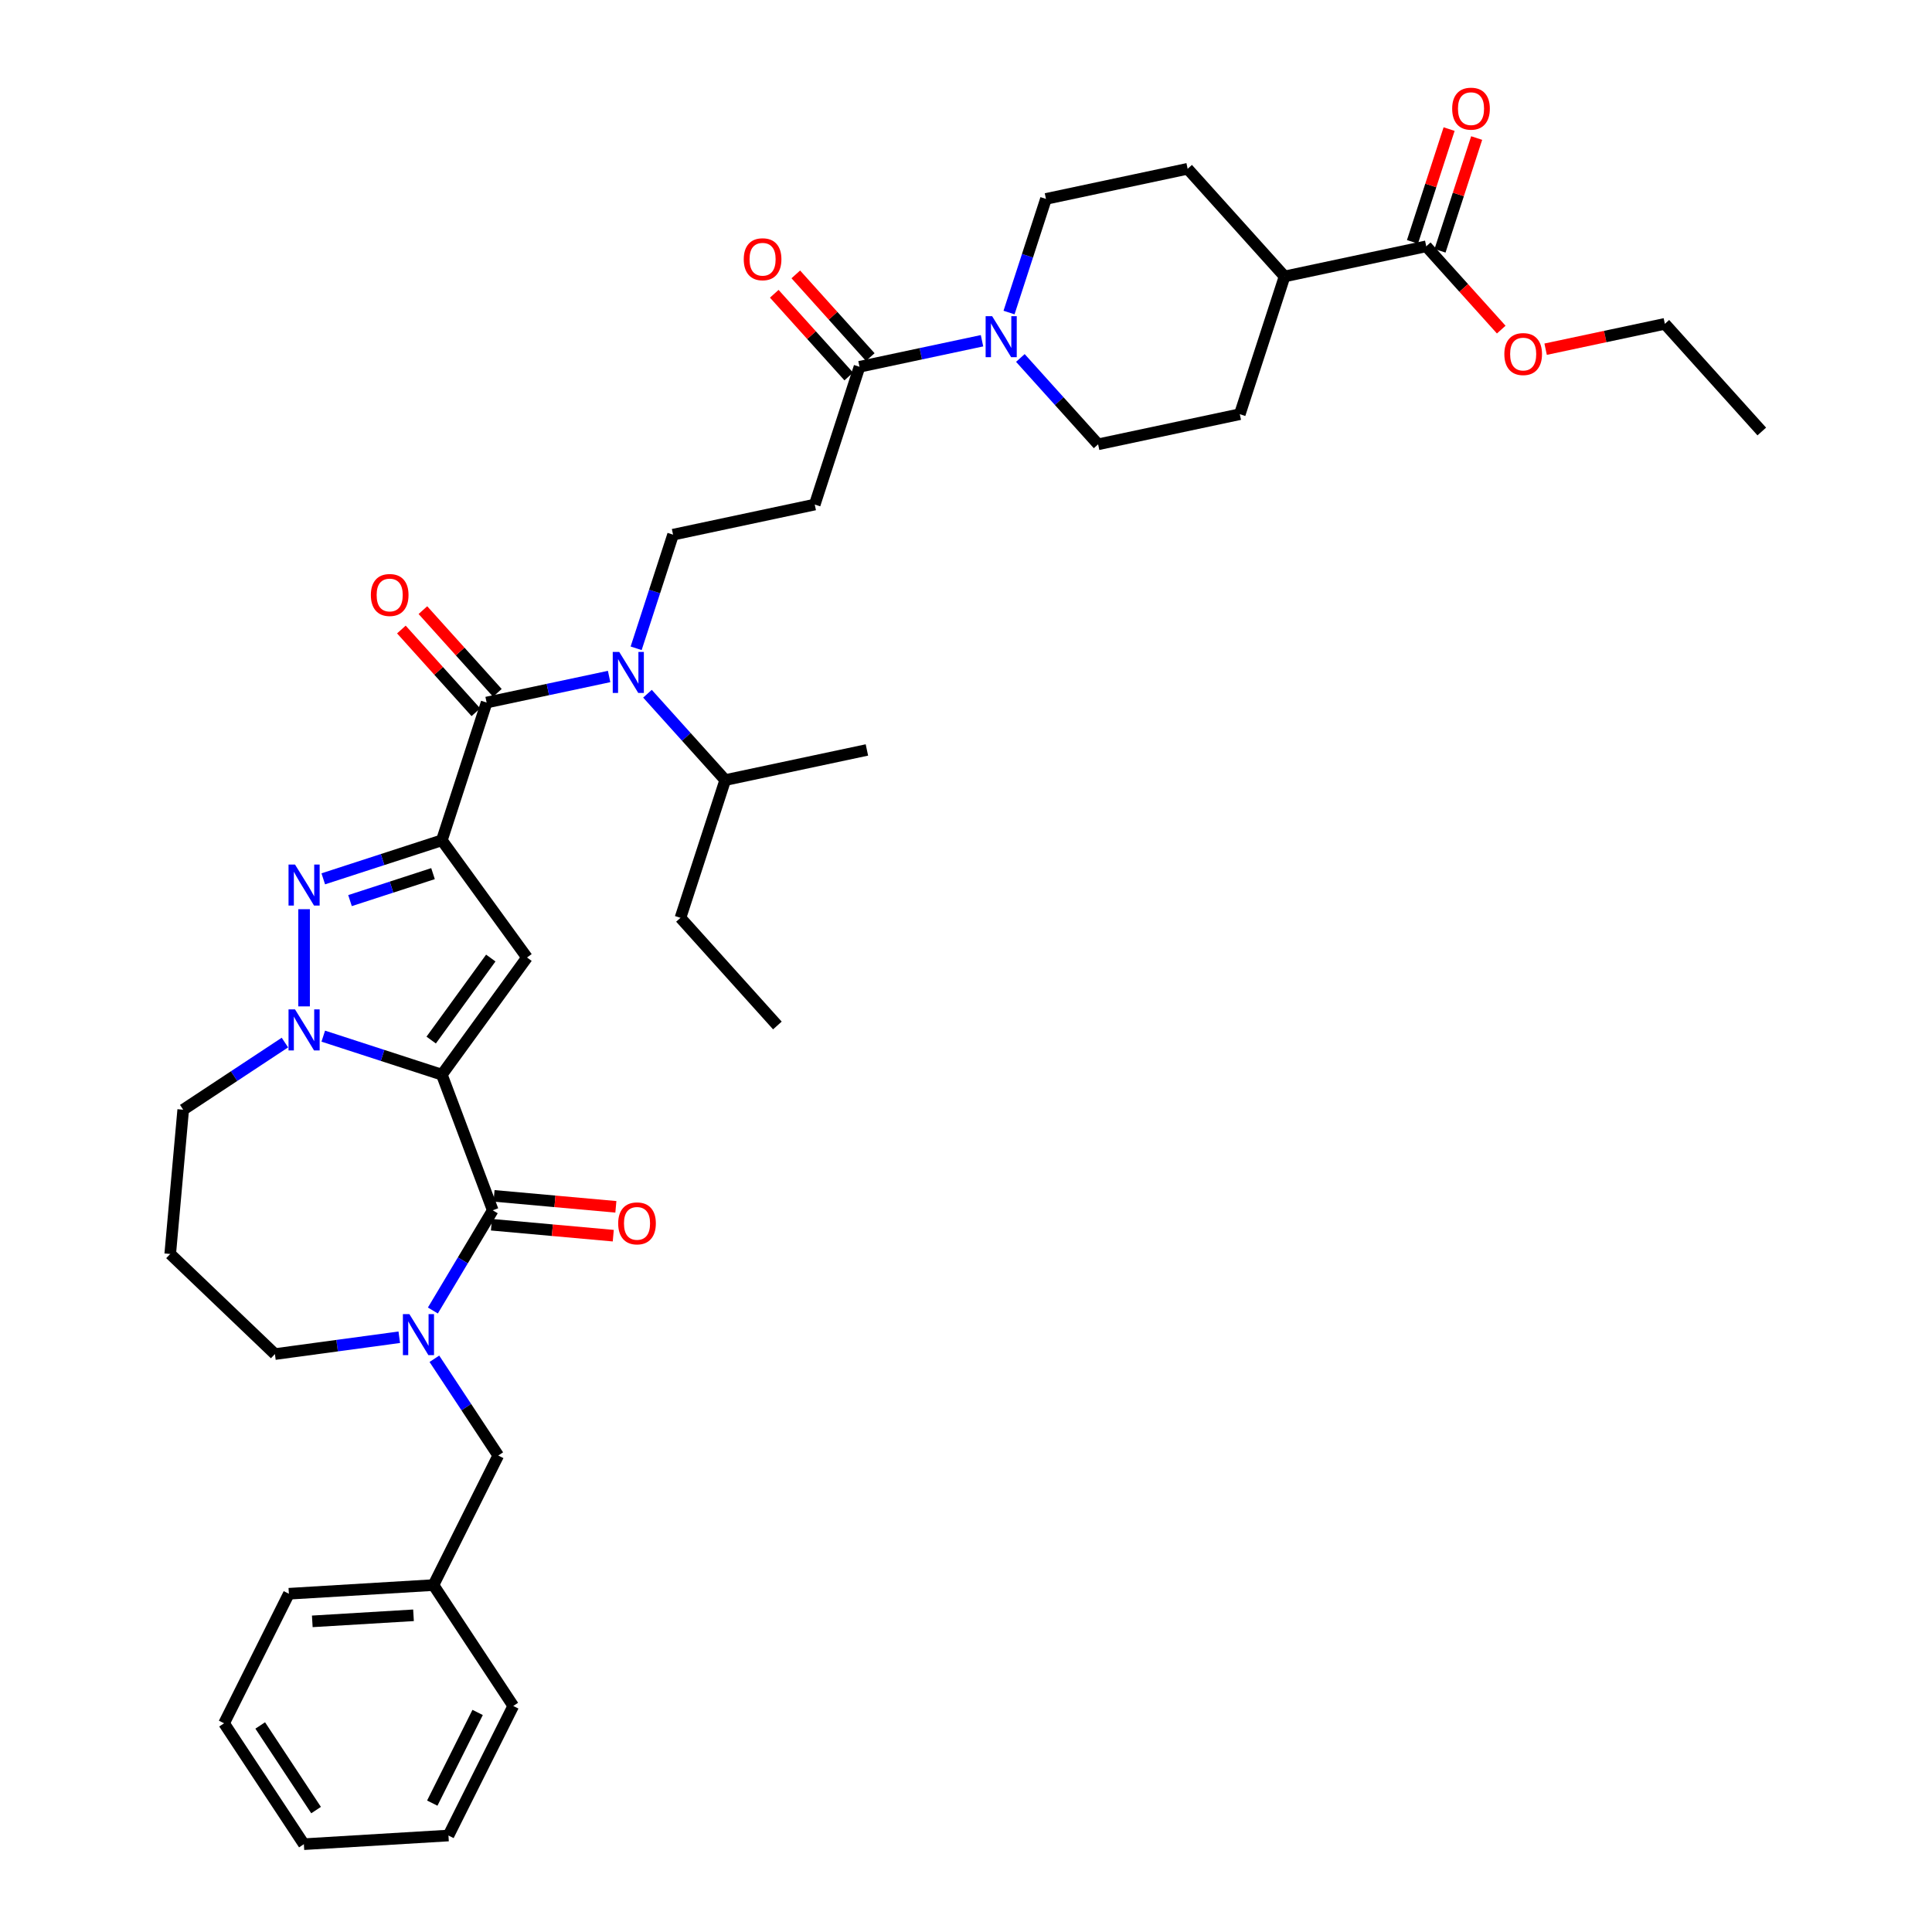 <?xml version='1.0' encoding='iso-8859-1'?>
<svg version='1.1' baseProfile='full'
              xmlns='http://www.w3.org/2000/svg'
                      xmlns:rdkit='http://www.rdkit.org/xml'
                      xmlns:xlink='http://www.w3.org/1999/xlink'
                  xml:space='preserve'
width='1000px' height='1000px' viewBox='0 0 1000 1000'>
<!-- END OF HEADER -->
<rect style='opacity:1.0;fill:#FFFFFF;stroke:none' width='1000' height='1000' x='0' y='0'> </rect>
<path class='bond-1' d='M 228.702,556.251 L 272.771,495.596' style='fill:none;fill-rule:evenodd;stroke:#000000;stroke-width:6px;stroke-linecap:butt;stroke-linejoin:miter;stroke-opacity:1' />
<path class='bond-1' d='M 223.181,538.339 L 254.029,495.88' style='fill:none;fill-rule:evenodd;stroke:#000000;stroke-width:6px;stroke-linecap:butt;stroke-linejoin:miter;stroke-opacity:1' />
<path class='bond-3' d='M 228.702,556.251 L 198.012,546.28' style='fill:none;fill-rule:evenodd;stroke:#000000;stroke-width:6px;stroke-linecap:butt;stroke-linejoin:miter;stroke-opacity:1' />
<path class='bond-3' d='M 198.012,546.28 L 167.323,536.308' style='fill:none;fill-rule:evenodd;stroke:#0000FF;stroke-width:6px;stroke-linecap:butt;stroke-linejoin:miter;stroke-opacity:1' />
<path class='bond-4' d='M 228.702,556.251 L 255.046,626.445' style='fill:none;fill-rule:evenodd;stroke:#000000;stroke-width:6px;stroke-linecap:butt;stroke-linejoin:miter;stroke-opacity:1' />
<path class='bond-0' d='M 228.702,434.94 L 272.771,495.596' style='fill:none;fill-rule:evenodd;stroke:#000000;stroke-width:6px;stroke-linecap:butt;stroke-linejoin:miter;stroke-opacity:1' />
<path class='bond-5' d='M 228.702,434.94 L 251.87,363.635' style='fill:none;fill-rule:evenodd;stroke:#000000;stroke-width:6px;stroke-linecap:butt;stroke-linejoin:miter;stroke-opacity:1' />
<path class='bond-39' d='M 228.702,434.94 L 198.012,444.911' style='fill:none;fill-rule:evenodd;stroke:#000000;stroke-width:6px;stroke-linecap:butt;stroke-linejoin:miter;stroke-opacity:1' />
<path class='bond-39' d='M 198.012,444.911 L 167.323,454.883' style='fill:none;fill-rule:evenodd;stroke:#0000FF;stroke-width:6px;stroke-linecap:butt;stroke-linejoin:miter;stroke-opacity:1' />
<path class='bond-39' d='M 224.128,452.192 L 202.646,459.172' style='fill:none;fill-rule:evenodd;stroke:#000000;stroke-width:6px;stroke-linecap:butt;stroke-linejoin:miter;stroke-opacity:1' />
<path class='bond-39' d='M 202.646,459.172 L 181.164,466.152' style='fill:none;fill-rule:evenodd;stroke:#0000FF;stroke-width:6px;stroke-linecap:butt;stroke-linejoin:miter;stroke-opacity:1' />
<path class='bond-2' d='M 157.396,470.599 L 157.396,520.904' style='fill:none;fill-rule:evenodd;stroke:#0000FF;stroke-width:6px;stroke-linecap:butt;stroke-linejoin:miter;stroke-opacity:1' />
<path class='bond-24' d='M 147.47,539.635 L 121.147,557.011' style='fill:none;fill-rule:evenodd;stroke:#0000FF;stroke-width:6px;stroke-linecap:butt;stroke-linejoin:miter;stroke-opacity:1' />
<path class='bond-24' d='M 121.147,557.011 L 94.825,574.386' style='fill:none;fill-rule:evenodd;stroke:#000000;stroke-width:6px;stroke-linecap:butt;stroke-linejoin:miter;stroke-opacity:1' />
<path class='bond-6' d='M 255.046,626.445 L 239.55,652.381' style='fill:none;fill-rule:evenodd;stroke:#000000;stroke-width:6px;stroke-linecap:butt;stroke-linejoin:miter;stroke-opacity:1' />
<path class='bond-6' d='M 239.55,652.381 L 224.054,678.316' style='fill:none;fill-rule:evenodd;stroke:#0000FF;stroke-width:6px;stroke-linecap:butt;stroke-linejoin:miter;stroke-opacity:1' />
<path class='bond-14' d='M 254.374,633.912 L 285.9,636.75' style='fill:none;fill-rule:evenodd;stroke:#000000;stroke-width:6px;stroke-linecap:butt;stroke-linejoin:miter;stroke-opacity:1' />
<path class='bond-14' d='M 285.9,636.75 L 317.425,639.587' style='fill:none;fill-rule:evenodd;stroke:#FF0000;stroke-width:6px;stroke-linecap:butt;stroke-linejoin:miter;stroke-opacity:1' />
<path class='bond-14' d='M 255.718,618.978 L 287.244,621.815' style='fill:none;fill-rule:evenodd;stroke:#000000;stroke-width:6px;stroke-linecap:butt;stroke-linejoin:miter;stroke-opacity:1' />
<path class='bond-14' d='M 287.244,621.815 L 318.77,624.653' style='fill:none;fill-rule:evenodd;stroke:#FF0000;stroke-width:6px;stroke-linecap:butt;stroke-linejoin:miter;stroke-opacity:1' />
<path class='bond-7' d='M 251.87,363.635 L 283.575,356.896' style='fill:none;fill-rule:evenodd;stroke:#000000;stroke-width:6px;stroke-linecap:butt;stroke-linejoin:miter;stroke-opacity:1' />
<path class='bond-7' d='M 283.575,356.896 L 315.28,350.157' style='fill:none;fill-rule:evenodd;stroke:#0000FF;stroke-width:6px;stroke-linecap:butt;stroke-linejoin:miter;stroke-opacity:1' />
<path class='bond-15' d='M 257.442,358.618 L 238.168,337.213' style='fill:none;fill-rule:evenodd;stroke:#000000;stroke-width:6px;stroke-linecap:butt;stroke-linejoin:miter;stroke-opacity:1' />
<path class='bond-15' d='M 238.168,337.213 L 218.895,315.807' style='fill:none;fill-rule:evenodd;stroke:#FF0000;stroke-width:6px;stroke-linecap:butt;stroke-linejoin:miter;stroke-opacity:1' />
<path class='bond-15' d='M 246.298,368.651 L 227.025,347.246' style='fill:none;fill-rule:evenodd;stroke:#000000;stroke-width:6px;stroke-linecap:butt;stroke-linejoin:miter;stroke-opacity:1' />
<path class='bond-15' d='M 227.025,347.246 L 207.752,325.841' style='fill:none;fill-rule:evenodd;stroke:#FF0000;stroke-width:6px;stroke-linecap:butt;stroke-linejoin:miter;stroke-opacity:1' />
<path class='bond-13' d='M 224.836,703.298 L 241.366,728.338' style='fill:none;fill-rule:evenodd;stroke:#0000FF;stroke-width:6px;stroke-linecap:butt;stroke-linejoin:miter;stroke-opacity:1' />
<path class='bond-13' d='M 241.366,728.338 L 257.895,753.379' style='fill:none;fill-rule:evenodd;stroke:#000000;stroke-width:6px;stroke-linecap:butt;stroke-linejoin:miter;stroke-opacity:1' />
<path class='bond-25' d='M 206.665,692.152 L 174.48,696.511' style='fill:none;fill-rule:evenodd;stroke:#0000FF;stroke-width:6px;stroke-linecap:butt;stroke-linejoin:miter;stroke-opacity:1' />
<path class='bond-25' d='M 174.48,696.511 L 142.295,700.871' style='fill:none;fill-rule:evenodd;stroke:#000000;stroke-width:6px;stroke-linecap:butt;stroke-linejoin:miter;stroke-opacity:1' />
<path class='bond-11' d='M 329.265,335.556 L 338.82,306.149' style='fill:none;fill-rule:evenodd;stroke:#0000FF;stroke-width:6px;stroke-linecap:butt;stroke-linejoin:miter;stroke-opacity:1' />
<path class='bond-11' d='M 338.82,306.149 L 348.375,276.742' style='fill:none;fill-rule:evenodd;stroke:#000000;stroke-width:6px;stroke-linecap:butt;stroke-linejoin:miter;stroke-opacity:1' />
<path class='bond-23' d='M 335.133,359.071 L 355.253,381.417' style='fill:none;fill-rule:evenodd;stroke:#0000FF;stroke-width:6px;stroke-linecap:butt;stroke-linejoin:miter;stroke-opacity:1' />
<path class='bond-23' d='M 355.253,381.417 L 375.374,403.764' style='fill:none;fill-rule:evenodd;stroke:#000000;stroke-width:6px;stroke-linecap:butt;stroke-linejoin:miter;stroke-opacity:1' />
<path class='bond-8' d='M 508.289,176.37 L 476.584,183.109' style='fill:none;fill-rule:evenodd;stroke:#0000FF;stroke-width:6px;stroke-linecap:butt;stroke-linejoin:miter;stroke-opacity:1' />
<path class='bond-8' d='M 476.584,183.109 L 444.879,189.848' style='fill:none;fill-rule:evenodd;stroke:#000000;stroke-width:6px;stroke-linecap:butt;stroke-linejoin:miter;stroke-opacity:1' />
<path class='bond-17' d='M 528.142,185.285 L 548.263,207.631' style='fill:none;fill-rule:evenodd;stroke:#0000FF;stroke-width:6px;stroke-linecap:butt;stroke-linejoin:miter;stroke-opacity:1' />
<path class='bond-17' d='M 548.263,207.631 L 568.383,229.977' style='fill:none;fill-rule:evenodd;stroke:#000000;stroke-width:6px;stroke-linecap:butt;stroke-linejoin:miter;stroke-opacity:1' />
<path class='bond-18' d='M 522.274,161.77 L 531.829,132.362' style='fill:none;fill-rule:evenodd;stroke:#0000FF;stroke-width:6px;stroke-linecap:butt;stroke-linejoin:miter;stroke-opacity:1' />
<path class='bond-18' d='M 531.829,132.362 L 541.384,102.955' style='fill:none;fill-rule:evenodd;stroke:#000000;stroke-width:6px;stroke-linecap:butt;stroke-linejoin:miter;stroke-opacity:1' />
<path class='bond-9' d='M 444.879,189.848 L 421.711,261.153' style='fill:none;fill-rule:evenodd;stroke:#000000;stroke-width:6px;stroke-linecap:butt;stroke-linejoin:miter;stroke-opacity:1' />
<path class='bond-19' d='M 450.451,184.832 L 431.178,163.426' style='fill:none;fill-rule:evenodd;stroke:#000000;stroke-width:6px;stroke-linecap:butt;stroke-linejoin:miter;stroke-opacity:1' />
<path class='bond-19' d='M 431.178,163.426 L 411.904,142.021' style='fill:none;fill-rule:evenodd;stroke:#FF0000;stroke-width:6px;stroke-linecap:butt;stroke-linejoin:miter;stroke-opacity:1' />
<path class='bond-19' d='M 439.308,194.865 L 420.034,173.46' style='fill:none;fill-rule:evenodd;stroke:#000000;stroke-width:6px;stroke-linecap:butt;stroke-linejoin:miter;stroke-opacity:1' />
<path class='bond-19' d='M 420.034,173.46 L 400.761,152.055' style='fill:none;fill-rule:evenodd;stroke:#FF0000;stroke-width:6px;stroke-linecap:butt;stroke-linejoin:miter;stroke-opacity:1' />
<path class='bond-10' d='M 421.711,261.153 L 348.375,276.742' style='fill:none;fill-rule:evenodd;stroke:#000000;stroke-width:6px;stroke-linecap:butt;stroke-linejoin:miter;stroke-opacity:1' />
<path class='bond-12' d='M 738.224,127.496 L 664.888,143.084' style='fill:none;fill-rule:evenodd;stroke:#000000;stroke-width:6px;stroke-linecap:butt;stroke-linejoin:miter;stroke-opacity:1' />
<path class='bond-20' d='M 745.355,129.813 L 754.837,100.631' style='fill:none;fill-rule:evenodd;stroke:#000000;stroke-width:6px;stroke-linecap:butt;stroke-linejoin:miter;stroke-opacity:1' />
<path class='bond-20' d='M 754.837,100.631 L 764.318,71.448' style='fill:none;fill-rule:evenodd;stroke:#FF0000;stroke-width:6px;stroke-linecap:butt;stroke-linejoin:miter;stroke-opacity:1' />
<path class='bond-20' d='M 731.094,125.179 L 740.576,95.997' style='fill:none;fill-rule:evenodd;stroke:#000000;stroke-width:6px;stroke-linecap:butt;stroke-linejoin:miter;stroke-opacity:1' />
<path class='bond-20' d='M 740.576,95.997 L 750.057,66.815' style='fill:none;fill-rule:evenodd;stroke:#FF0000;stroke-width:6px;stroke-linecap:butt;stroke-linejoin:miter;stroke-opacity:1' />
<path class='bond-27' d='M 738.224,127.496 L 757.631,149.049' style='fill:none;fill-rule:evenodd;stroke:#000000;stroke-width:6px;stroke-linecap:butt;stroke-linejoin:miter;stroke-opacity:1' />
<path class='bond-27' d='M 757.631,149.049 L 777.037,170.602' style='fill:none;fill-rule:evenodd;stroke:#FF0000;stroke-width:6px;stroke-linecap:butt;stroke-linejoin:miter;stroke-opacity:1' />
<path class='bond-28' d='M 257.895,753.379 L 224.357,820.434' style='fill:none;fill-rule:evenodd;stroke:#000000;stroke-width:6px;stroke-linecap:butt;stroke-linejoin:miter;stroke-opacity:1' />
<path class='bond-16' d='M 664.888,143.084 L 641.72,214.389' style='fill:none;fill-rule:evenodd;stroke:#000000;stroke-width:6px;stroke-linecap:butt;stroke-linejoin:miter;stroke-opacity:1' />
<path class='bond-42' d='M 664.888,143.084 L 614.72,87.367' style='fill:none;fill-rule:evenodd;stroke:#000000;stroke-width:6px;stroke-linecap:butt;stroke-linejoin:miter;stroke-opacity:1' />
<path class='bond-22' d='M 568.383,229.977 L 641.72,214.389' style='fill:none;fill-rule:evenodd;stroke:#000000;stroke-width:6px;stroke-linecap:butt;stroke-linejoin:miter;stroke-opacity:1' />
<path class='bond-21' d='M 541.384,102.955 L 614.72,87.367' style='fill:none;fill-rule:evenodd;stroke:#000000;stroke-width:6px;stroke-linecap:butt;stroke-linejoin:miter;stroke-opacity:1' />
<path class='bond-29' d='M 375.374,403.764 L 352.206,475.069' style='fill:none;fill-rule:evenodd;stroke:#000000;stroke-width:6px;stroke-linecap:butt;stroke-linejoin:miter;stroke-opacity:1' />
<path class='bond-30' d='M 375.374,403.764 L 448.71,388.176' style='fill:none;fill-rule:evenodd;stroke:#000000;stroke-width:6px;stroke-linecap:butt;stroke-linejoin:miter;stroke-opacity:1' />
<path class='bond-26' d='M 94.825,574.386 L 88.104,649.059' style='fill:none;fill-rule:evenodd;stroke:#000000;stroke-width:6px;stroke-linecap:butt;stroke-linejoin:miter;stroke-opacity:1' />
<path class='bond-40' d='M 142.295,700.871 L 88.104,649.059' style='fill:none;fill-rule:evenodd;stroke:#000000;stroke-width:6px;stroke-linecap:butt;stroke-linejoin:miter;stroke-opacity:1' />
<path class='bond-31' d='M 800.013,180.743 L 830.871,174.184' style='fill:none;fill-rule:evenodd;stroke:#FF0000;stroke-width:6px;stroke-linecap:butt;stroke-linejoin:miter;stroke-opacity:1' />
<path class='bond-31' d='M 830.871,174.184 L 861.728,167.625' style='fill:none;fill-rule:evenodd;stroke:#000000;stroke-width:6px;stroke-linecap:butt;stroke-linejoin:miter;stroke-opacity:1' />
<path class='bond-32' d='M 224.357,820.434 L 149.517,824.918' style='fill:none;fill-rule:evenodd;stroke:#000000;stroke-width:6px;stroke-linecap:butt;stroke-linejoin:miter;stroke-opacity:1' />
<path class='bond-32' d='M 214.028,836.075 L 161.64,839.214' style='fill:none;fill-rule:evenodd;stroke:#000000;stroke-width:6px;stroke-linecap:butt;stroke-linejoin:miter;stroke-opacity:1' />
<path class='bond-33' d='M 224.357,820.434 L 265.661,883.006' style='fill:none;fill-rule:evenodd;stroke:#000000;stroke-width:6px;stroke-linecap:butt;stroke-linejoin:miter;stroke-opacity:1' />
<path class='bond-34' d='M 352.206,475.069 L 402.373,530.786' style='fill:none;fill-rule:evenodd;stroke:#000000;stroke-width:6px;stroke-linecap:butt;stroke-linejoin:miter;stroke-opacity:1' />
<path class='bond-35' d='M 861.728,167.625 L 911.896,223.342' style='fill:none;fill-rule:evenodd;stroke:#000000;stroke-width:6px;stroke-linecap:butt;stroke-linejoin:miter;stroke-opacity:1' />
<path class='bond-36' d='M 149.517,824.918 L 115.98,891.974' style='fill:none;fill-rule:evenodd;stroke:#000000;stroke-width:6px;stroke-linecap:butt;stroke-linejoin:miter;stroke-opacity:1' />
<path class='bond-37' d='M 265.661,883.006 L 232.124,950.062' style='fill:none;fill-rule:evenodd;stroke:#000000;stroke-width:6px;stroke-linecap:butt;stroke-linejoin:miter;stroke-opacity:1' />
<path class='bond-37' d='M 247.219,886.357 L 223.743,933.296' style='fill:none;fill-rule:evenodd;stroke:#000000;stroke-width:6px;stroke-linecap:butt;stroke-linejoin:miter;stroke-opacity:1' />
<path class='bond-38' d='M 115.98,891.974 L 157.283,954.545' style='fill:none;fill-rule:evenodd;stroke:#000000;stroke-width:6px;stroke-linecap:butt;stroke-linejoin:miter;stroke-opacity:1' />
<path class='bond-38' d='M 134.69,893.099 L 163.602,936.899' style='fill:none;fill-rule:evenodd;stroke:#000000;stroke-width:6px;stroke-linecap:butt;stroke-linejoin:miter;stroke-opacity:1' />
<path class='bond-41' d='M 232.124,950.062 L 157.283,954.545' style='fill:none;fill-rule:evenodd;stroke:#000000;stroke-width:6px;stroke-linecap:butt;stroke-linejoin:miter;stroke-opacity:1' />
<path  class='atom-3' d='M 152.703 447.492
L 159.661 458.738
Q 160.35 459.848, 161.46 461.857
Q 162.57 463.866, 162.63 463.986
L 162.63 447.492
L 165.449 447.492
L 165.449 468.725
L 162.54 468.725
L 155.072 456.429
Q 154.203 454.989, 153.273 453.34
Q 152.373 451.69, 152.103 451.181
L 152.103 468.725
L 149.344 468.725
L 149.344 447.492
L 152.703 447.492
' fill='#0000FF'/>
<path  class='atom-4' d='M 152.703 522.466
L 159.661 533.713
Q 160.35 534.822, 161.46 536.832
Q 162.57 538.841, 162.63 538.961
L 162.63 522.466
L 165.449 522.466
L 165.449 543.699
L 162.54 543.699
L 155.072 531.403
Q 154.203 529.964, 153.273 528.314
Q 152.373 526.665, 152.103 526.155
L 152.103 543.699
L 149.344 543.699
L 149.344 522.466
L 152.703 522.466
' fill='#0000FF'/>
<path  class='atom-7' d='M 211.898 680.191
L 218.856 691.437
Q 219.545 692.546, 220.655 694.556
Q 221.765 696.565, 221.825 696.685
L 221.825 680.191
L 224.644 680.191
L 224.644 701.423
L 221.735 701.423
L 214.267 689.127
Q 213.397 687.688, 212.468 686.039
Q 211.568 684.389, 211.298 683.879
L 211.298 701.423
L 208.539 701.423
L 208.539 680.191
L 211.898 680.191
' fill='#0000FF'/>
<path  class='atom-8' d='M 320.513 337.43
L 327.47 348.676
Q 328.16 349.786, 329.27 351.795
Q 330.379 353.805, 330.439 353.925
L 330.439 337.43
L 333.258 337.43
L 333.258 358.663
L 330.349 358.663
L 322.882 346.367
Q 322.012 344.928, 321.083 343.278
Q 320.183 341.629, 319.913 341.119
L 319.913 358.663
L 317.154 358.663
L 317.154 337.43
L 320.513 337.43
' fill='#0000FF'/>
<path  class='atom-9' d='M 513.522 163.644
L 520.48 174.89
Q 521.169 176, 522.279 178.009
Q 523.389 180.018, 523.449 180.138
L 523.449 163.644
L 526.268 163.644
L 526.268 184.877
L 523.359 184.877
L 515.891 172.581
Q 515.022 171.141, 514.092 169.492
Q 513.192 167.842, 512.922 167.333
L 512.922 184.877
L 510.163 184.877
L 510.163 163.644
L 513.522 163.644
' fill='#0000FF'/>
<path  class='atom-15' d='M 319.972 633.226
Q 319.972 628.127, 322.491 625.278
Q 325.01 622.429, 329.719 622.429
Q 334.427 622.429, 336.946 625.278
Q 339.465 628.127, 339.465 633.226
Q 339.465 638.384, 336.916 641.323
Q 334.367 644.232, 329.719 644.232
Q 325.04 644.232, 322.491 641.323
Q 319.972 638.414, 319.972 633.226
M 329.719 641.833
Q 332.957 641.833, 334.697 639.674
Q 336.466 637.484, 336.466 633.226
Q 336.466 629.057, 334.697 626.958
Q 332.957 624.829, 329.719 624.829
Q 326.48 624.829, 324.71 626.928
Q 322.971 629.027, 322.971 633.226
Q 322.971 637.514, 324.71 639.674
Q 326.48 641.833, 329.719 641.833
' fill='#FF0000'/>
<path  class='atom-16' d='M 191.955 307.978
Q 191.955 302.879, 194.475 300.03
Q 196.994 297.181, 201.702 297.181
Q 206.411 297.181, 208.93 300.03
Q 211.449 302.879, 211.449 307.978
Q 211.449 313.136, 208.9 316.075
Q 206.351 318.984, 201.702 318.984
Q 197.024 318.984, 194.475 316.075
Q 191.955 313.166, 191.955 307.978
M 201.702 316.585
Q 204.941 316.585, 206.681 314.426
Q 208.45 312.236, 208.45 307.978
Q 208.45 303.809, 206.681 301.71
Q 204.941 299.581, 201.702 299.581
Q 198.463 299.581, 196.694 301.68
Q 194.954 303.779, 194.954 307.978
Q 194.954 312.266, 196.694 314.426
Q 198.463 316.585, 201.702 316.585
' fill='#FF0000'/>
<path  class='atom-20' d='M 384.965 134.191
Q 384.965 129.093, 387.484 126.244
Q 390.003 123.395, 394.711 123.395
Q 399.42 123.395, 401.939 126.244
Q 404.458 129.093, 404.458 134.191
Q 404.458 139.35, 401.909 142.289
Q 399.36 145.198, 394.711 145.198
Q 390.033 145.198, 387.484 142.289
Q 384.965 139.38, 384.965 134.191
M 394.711 142.798
Q 397.95 142.798, 399.69 140.639
Q 401.459 138.45, 401.459 134.191
Q 401.459 130.023, 399.69 127.923
Q 397.95 125.794, 394.711 125.794
Q 391.473 125.794, 389.703 127.893
Q 387.964 129.993, 387.964 134.191
Q 387.964 138.48, 389.703 140.639
Q 391.473 142.798, 394.711 142.798
' fill='#FF0000'/>
<path  class='atom-21' d='M 751.646 56.251
Q 751.646 51.153, 754.165 48.304
Q 756.684 45.455, 761.393 45.455
Q 766.101 45.455, 768.62 48.304
Q 771.139 51.153, 771.139 56.251
Q 771.139 61.409, 768.59 64.348
Q 766.041 67.257, 761.393 67.257
Q 756.714 67.257, 754.165 64.348
Q 751.646 61.439, 751.646 56.251
M 761.393 64.858
Q 764.631 64.858, 766.371 62.699
Q 768.14 60.509, 768.14 56.251
Q 768.14 52.082, 766.371 49.983
Q 764.631 47.854, 761.393 47.854
Q 758.154 47.854, 756.384 49.953
Q 754.645 52.052, 754.645 56.251
Q 754.645 60.539, 756.384 62.699
Q 758.154 64.858, 761.393 64.858
' fill='#FF0000'/>
<path  class='atom-28' d='M 778.645 183.273
Q 778.645 178.175, 781.164 175.326
Q 783.684 172.477, 788.392 172.477
Q 793.1 172.477, 795.62 175.326
Q 798.139 178.175, 798.139 183.273
Q 798.139 188.431, 795.59 191.37
Q 793.04 194.279, 788.392 194.279
Q 783.714 194.279, 781.164 191.37
Q 778.645 188.461, 778.645 183.273
M 788.392 191.88
Q 791.631 191.88, 793.37 189.721
Q 795.14 187.532, 795.14 183.273
Q 795.14 179.104, 793.37 177.005
Q 791.631 174.876, 788.392 174.876
Q 785.153 174.876, 783.384 176.975
Q 781.644 179.074, 781.644 183.273
Q 781.644 187.561, 783.384 189.721
Q 785.153 191.88, 788.392 191.88
' fill='#FF0000'/>
</svg>
